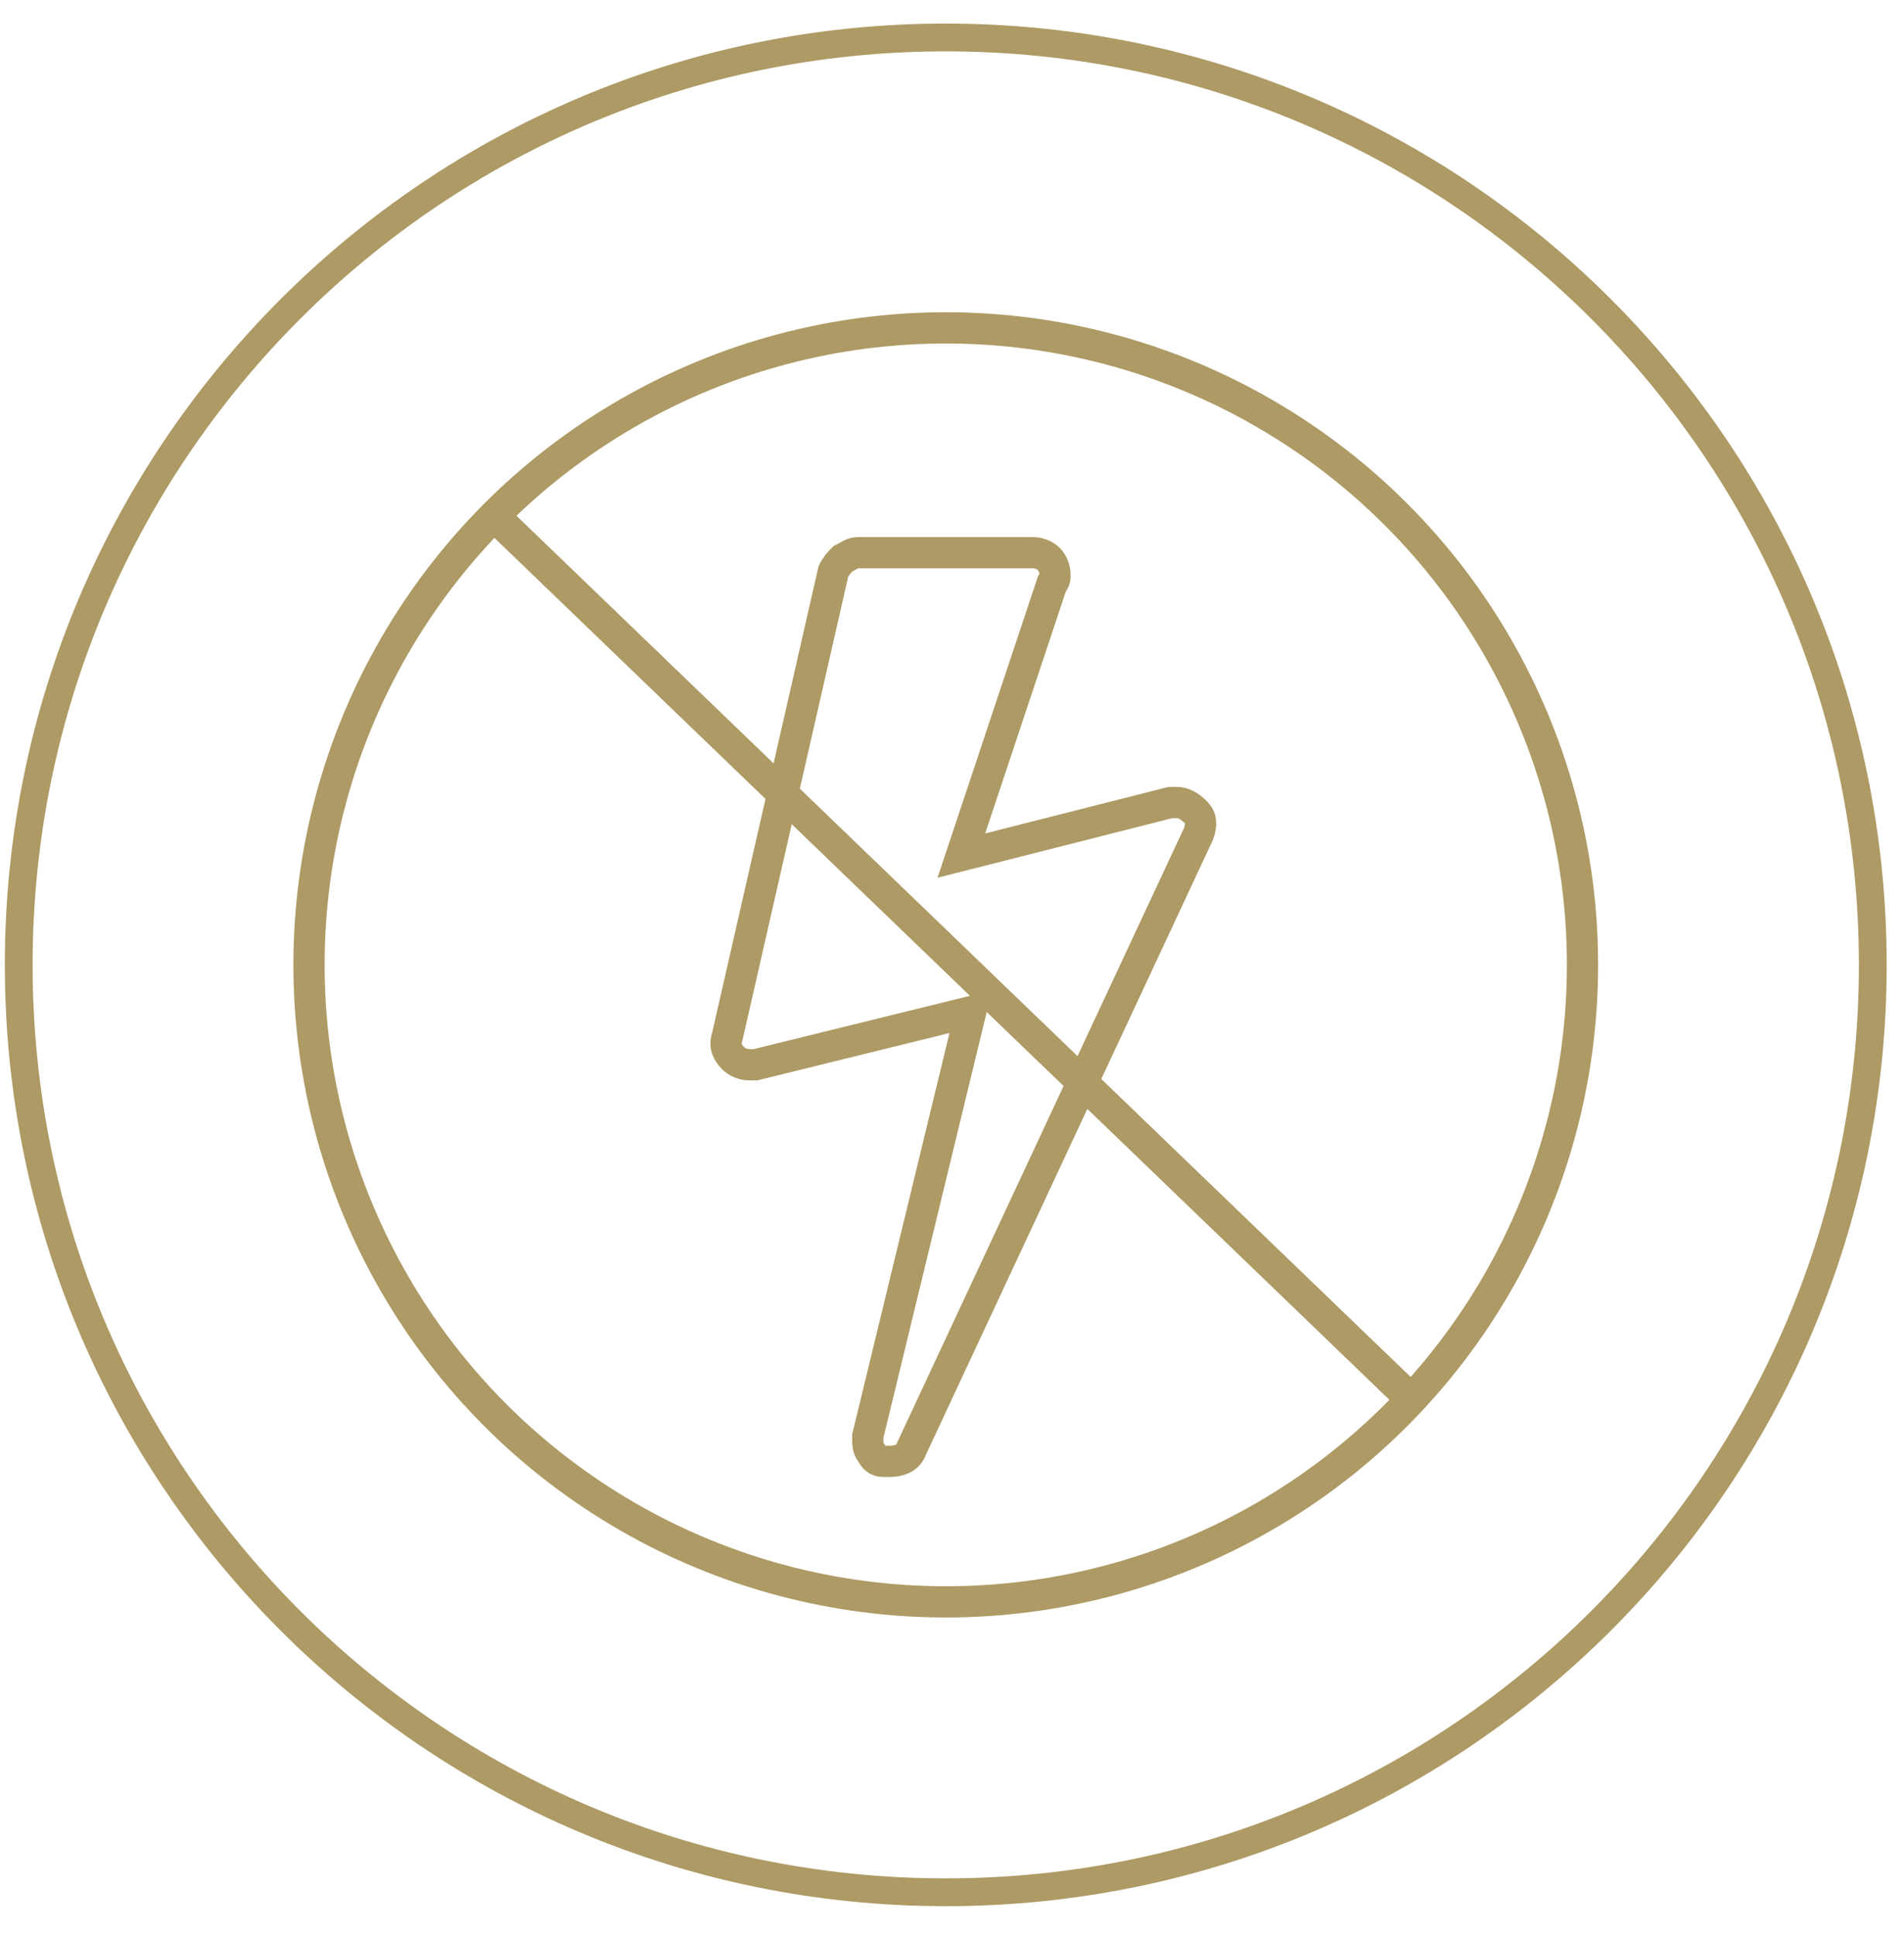 <?xml version="1.0" encoding="utf-8"?>
<!-- Generator: Adobe Illustrator 27.5.0, SVG Export Plug-In . SVG Version: 6.00 Build 0)  -->
<svg version="1.1" id="Livello_1" xmlns="http://www.w3.org/2000/svg" xmlns:xlink="http://www.w3.org/1999/xlink" x="0px" y="0px"
	 viewBox="0 0 61 62" style="enable-background:new 0 0 61 62;" xml:space="preserve">
<style type="text/css">
	
		.st0{clip-path:url(#SVGID_00000130632804708546097440000012373949438145529507_);fill:none;stroke:#AD9A64;stroke-width:0.89;stroke-miterlimit:10;}
	.st1{clip-path:url(#SVGID_00000130632804708546097440000012373949438145529507_);fill:none;stroke:#AD9A64;stroke-miterlimit:10;}
	.st2{fill:none;stroke:#AD9A64;stroke-miterlimit:10;}
</style>
<g>
	<defs>
		<rect id="SVGID_1_" x="0.1" y="0.7" width="60.4" height="60.4"/>
	</defs>
	<clipPath id="SVGID_00000103968372212093881000000011976437118752662458_">
		<use xlink:href="#SVGID_1_"  style="overflow:visible;"/>
	</clipPath>
	
		<path style="clip-path:url(#SVGID_00000103968372212093881000000011976437118752662458_);fill:none;stroke:#AD9A64;stroke-width:0.89;stroke-miterlimit:10;" d="
		M60,30.9c0,16.4-13.3,29.7-29.7,29.7c-16.4,0-29.7-13.3-29.7-29.7S13.9,1.2,30.3,1.2C46.7,1.2,60,14.5,60,30.9z"/>
	
		<path style="clip-path:url(#SVGID_00000103968372212093881000000011976437118752662458_);fill:none;stroke:#AD9A64;stroke-miterlimit:10;" d="
		M37.7,25.7c0,0-0.1,0-0.2,0l-6.7,1.7l2.9-8.7c0.1-0.1,0.1-0.2,0.1-0.3c0-0.2-0.1-0.4-0.2-0.5c-0.1-0.1-0.3-0.2-0.5-0.2h-5.6
		c-0.2,0-0.3,0.1-0.5,0.2c-0.1,0.1-0.2,0.2-0.3,0.4l-3.4,14.9c-0.1,0.3,0,0.5,0.2,0.7c0.1,0.1,0.3,0.2,0.5,0.2c0.1,0,0.2,0,0.2,0
		l6.9-1.7L27.8,46c0,0.2,0,0.4,0.1,0.5c0.1,0.2,0.2,0.3,0.4,0.3c0.1,0,0.2,0,0.2,0c0.3,0,0.6-0.1,0.7-0.4l9.2-19.7
		c0.1-0.3,0.1-0.5-0.1-0.7C38.1,25.8,37.9,25.7,37.7,25.7z"/>
	
		<circle style="clip-path:url(#SVGID_00000103968372212093881000000011976437118752662458_);fill:none;stroke:#AD9A64;stroke-miterlimit:10;" cx="30.3" cy="30.9" r="20.4"/>
</g>
<line class="st2" x1="15.6" y1="16.3" x2="45.1" y2="44.7"/>
</svg>
